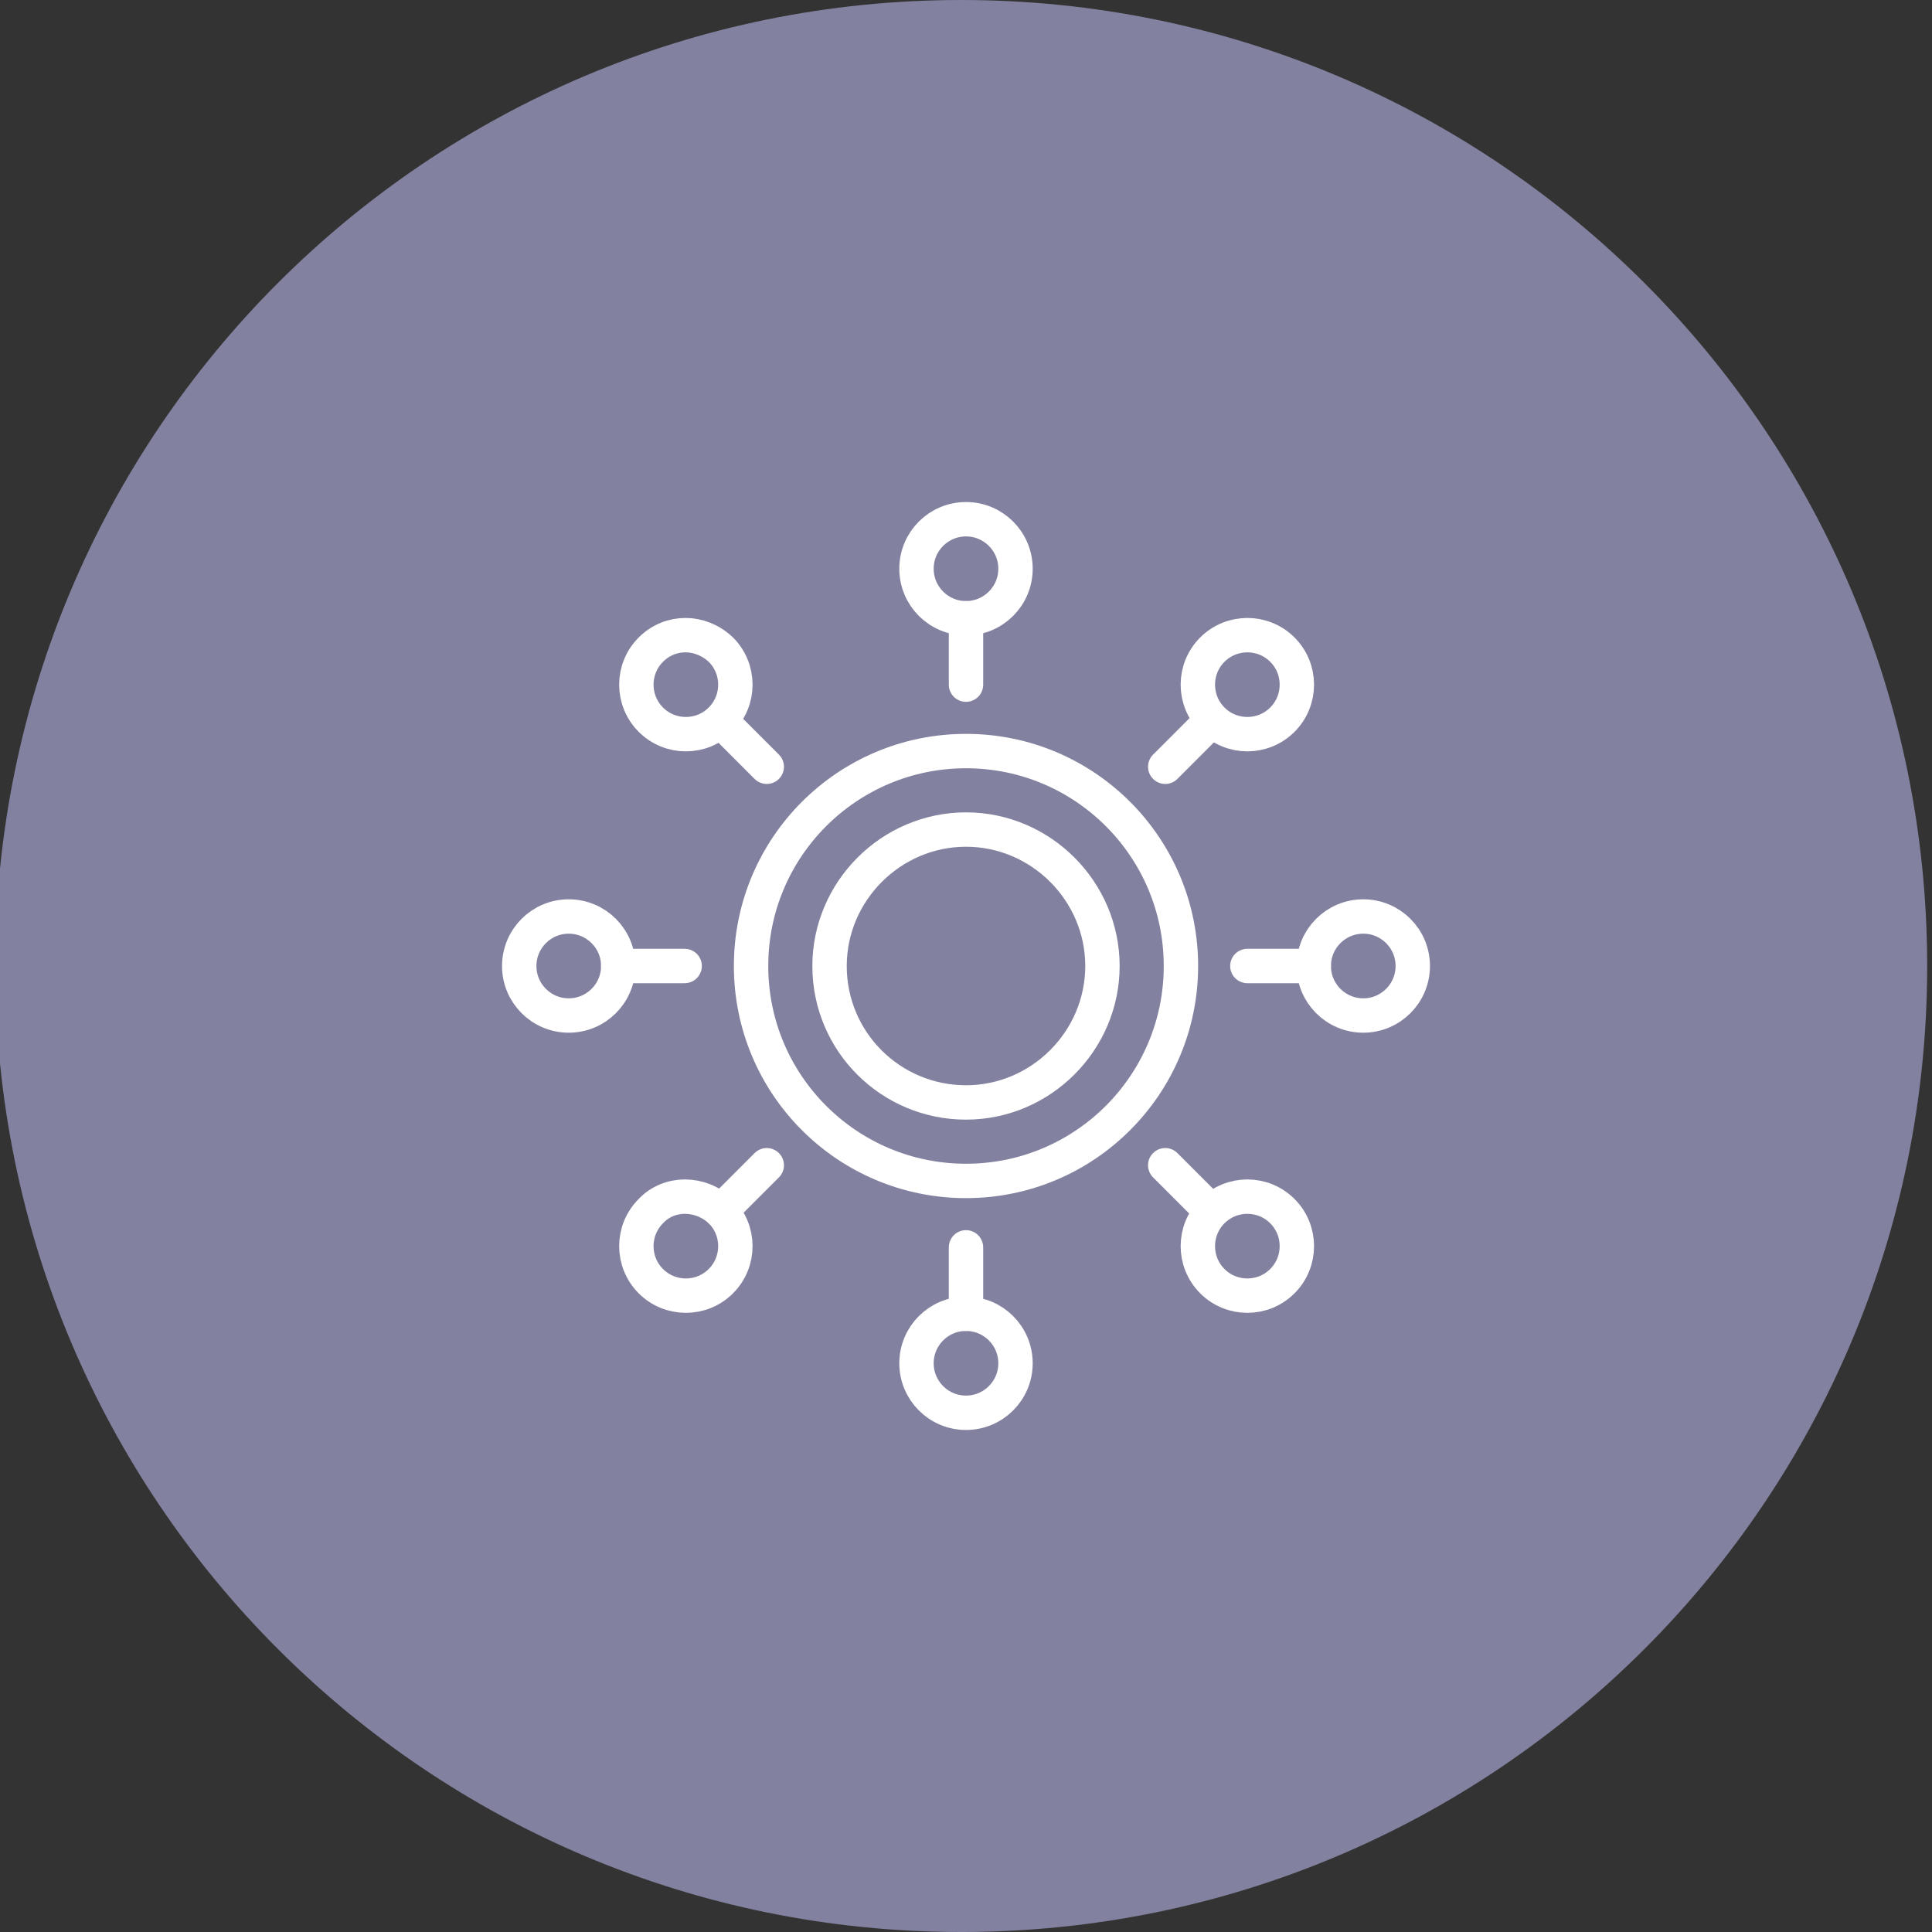 <?xml version="1.0" encoding="utf-8"?>
<!-- Generator: Adobe Illustrator 28.0.0, SVG Export Plug-In . SVG Version: 6.00 Build 0)  -->
<svg version="1.1" id="Layer_1" xmlns="http://www.w3.org/2000/svg" xmlns:xlink="http://www.w3.org/1999/xlink" x="0px" y="0px"
	 viewBox="0 0 160 160" style="enable-background:new 0 0 160 160;" xml:space="preserve">
<rect x="0" y="0" width="160" height="160" fill="#333333" stroke="none"/>
<style type="text/css">
	.st0{fill:#8282A0;}
	.st1{fill:none;stroke:#FFFFFF;stroke-width:2.847;stroke-linecap:round;stroke-linejoin:round;}
</style>
<path class="st0" d="M79.6,0L79.6,0c44.2,0,80,35.8,80,80l0,0c0,44.2-35.8,80-80,80l0,0c-44.2,0-80-35.8-80-80l0,0
	C-0.4,35.8,35.4,0,79.6,0z"/>
<g>
	<g>
		<path class="st1" d="M302.1,101h-83.2c-2.2,0-4-1.8-4-4V41.8c0-2.2,1.8-4,4-4h83.2c2.2,0,4,1.8,4,4v55.1
			C306.1,99.2,304.3,101,302.1,101z"/>
		<g>
			<path class="st1" d="M293.8,59H271c0,0-0.1,0-0.1-0.1c0,0,0-0.1,0.1-0.1h22.8C293.9,58.8,293.9,58.8,293.8,59
				C293.9,58.9,293.9,59,293.8,59z"/>
			<path class="st1" d="M293.8,69.5H271c0,0-0.1,0-0.1-0.1c0,0,0-0.1,0.1-0.1h22.8C293.9,69.3,293.9,69.4,293.8,69.5
				C293.9,69.4,293.9,69.5,293.8,69.5z"/>
			<path class="st1" d="M293.8,80H271c0,0-0.1,0-0.1-0.1c0,0,0-0.1,0.1-0.1h22.8C293.9,79.8,293.9,79.9,293.8,80
				C293.9,80,293.9,80,293.8,80z"/>
		</g>
	</g>
	<g>
		<circle class="st1" cx="243.5" cy="59.6" r="9.5"/>
		<path class="st1" d="M259.6,88.5c0-8.9-7.2-16.1-16.1-16.1s-16.1,7.2-16.1,16.1"/>
	</g>
</g>
<g>
	<circle class="st1" cx="-114" cy="-61.8" r="4"/>
	<path class="st1" d="M-101.2-74.7C-101.2-74.7-101.2-74.7-101.2-74.7L-101.2-74.7z"/>
	<line class="st1" x1="-100.6" y1="-75.2" x2="-111.2" y2="-64.7"/>
	<line class="st1" x1="-154.2" y1="-80.5" x2="-132.7" y2="-80.5"/>
	<line class="st1" x1="-148.8" y1="-72.5" x2="-138.1" y2="-72.5"/>
	<path class="st1" d="M-140.6-64.5c-0.1,0.9-0.1,1.8-0.1,2.7c0,14.8,12,26.8,26.8,26.8s26.8-12,26.8-26.8s-12-26.8-26.8-26.8h-45.5"
		/>
	<path class="st1" d="M-110-93.9h-8c-2.2,0-4-1.8-4-4l0,0c0-2.2,1.8-4,4-4h8c2.2,0,4,1.8,4,4l0,0C-106-95.7-107.8-93.9-110-93.9z"/>
	<line class="st1" x1="-114" y1="-88.6" x2="-114" y2="-93.9"/>
	<path class="st1" d="M-92.9-78.2l3.5-3.5c1-1,1-2.7,0-3.8l-0.9-0.9c-1-1-2.7-1-3.8,0l-3.5,3.5"/>
	<path class="st1" d="M-114-43.1c10.3,0,18.7-8.4,18.7-18.7c0-2.2-0.4-4.3-1.1-6.3"/>
</g>
<g>
	<g>
		<circle class="st1" cx="80" cy="112.9" r="4.1"/>
		<circle class="st1" cx="112.9" cy="80" r="4.1"/>
		<circle class="st1" cx="47.1" cy="80" r="4.1"/>
		<path class="st1" d="M59.7,53.8c1.6,1.6,1.6,4.2,0,5.8c-1.6,1.6-4.2,1.6-5.8,0c-1.6-1.6-1.6-4.2,0-5.8S58,52.2,59.7,53.8z"/>
		<path class="st1" d="M106.2,100.3c1.6,1.6,1.6,4.2,0,5.8c-1.6,1.6-4.2,1.6-5.8,0c-1.6-1.6-1.6-4.2,0-5.8
			C102,98.7,104.6,98.7,106.2,100.3z"/>
		<path class="st1" d="M59.7,100.3c1.6,1.6,1.6,4.2,0,5.8c-1.6,1.6-4.2,1.6-5.8,0c-1.6-1.6-1.6-4.2,0-5.8
			C55.4,98.7,58,98.7,59.7,100.3z"/>
		<path class="st1" d="M106.2,53.8c1.6,1.6,1.6,4.2,0,5.8c-1.6,1.6-4.2,1.6-5.8,0c-1.6-1.6-1.6-4.2,0-5.8
			C102,52.2,104.6,52.2,106.2,53.8z"/>
		<circle class="st1" cx="80" cy="80" r="17.8"/>
		<line class="st1" x1="51.2" y1="80" x2="56.7" y2="80"/>
		<line class="st1" x1="103.3" y1="80" x2="108.8" y2="80"/>
		<g>
			<circle class="st1" cx="80" cy="47.1" r="4.1"/>
			<line class="st1" x1="80" y1="51.2" x2="80" y2="56.7"/>
		</g>
		<line class="st1" x1="80" y1="103.3" x2="80" y2="108.8"/>
		<line class="st1" x1="100.3" y1="59.7" x2="96.5" y2="63.5"/>
		<line class="st1" x1="63.5" y1="96.5" x2="59.7" y2="100.3"/>
		<line class="st1" x1="100.3" y1="100.3" x2="96.5" y2="96.5"/>
		<line class="st1" x1="63.5" y1="63.5" x2="59.7" y2="59.7"/>
	</g>
	<path class="st1" d="M91.3,80c0,6.2-5.1,11.3-11.3,11.3c-6.2,0-11.3-5-11.3-11.3c0-6.2,5.1-11.3,11.3-11.3
		C86.2,68.7,91.3,73.8,91.3,80z"/>
</g>
</svg>
